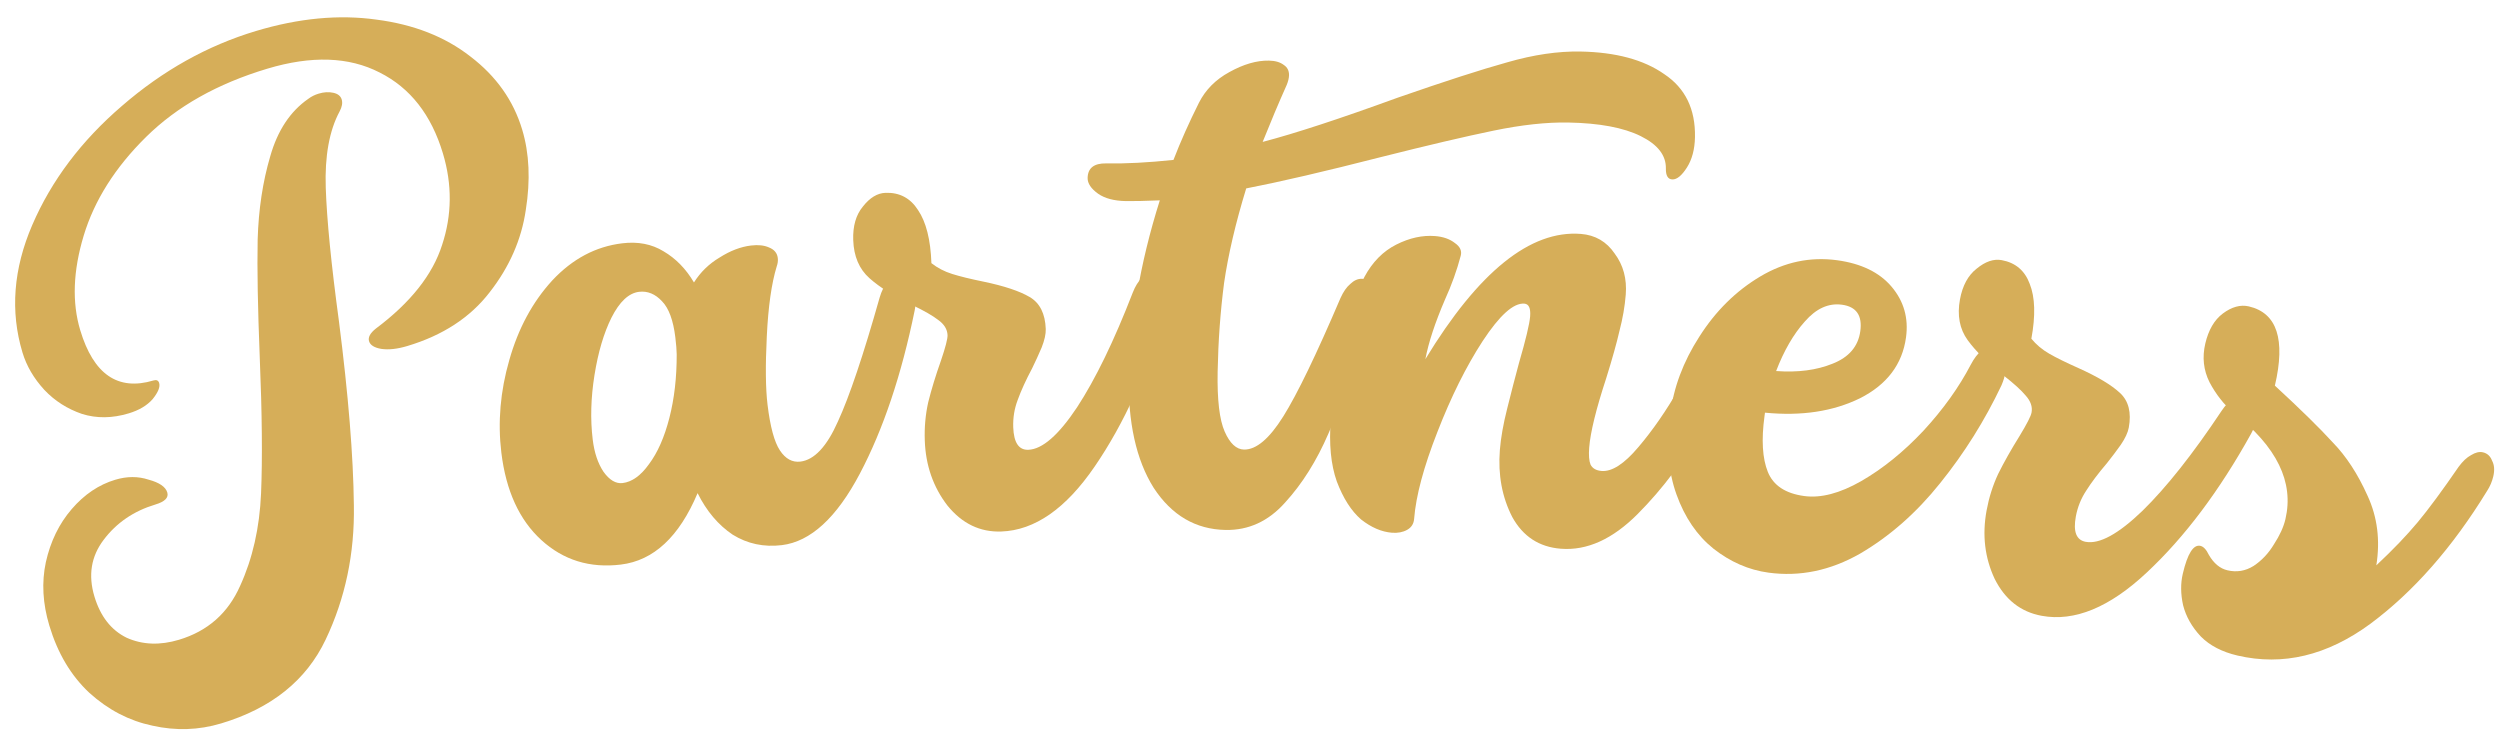 <svg width="106" height="31" viewBox="0 0 106 31" fill="none" xmlns="http://www.w3.org/2000/svg">
<path d="M17.271 14.671C16.848 14.798 16.48 14.839 16.166 14.793C15.87 14.742 15.697 14.633 15.648 14.468C15.598 14.303 15.694 14.124 15.937 13.931C17.408 12.829 18.344 11.647 18.745 10.385C19.165 9.118 19.177 7.824 18.779 6.502C18.288 4.868 17.393 3.725 16.096 3.074C14.793 2.404 13.205 2.35 11.332 2.913C9.219 3.547 7.507 4.511 6.194 5.806C4.881 7.101 4 8.497 3.548 9.993C3.097 11.49 3.049 12.826 3.402 14.001C3.965 15.874 5 16.584 6.506 16.132C6.634 16.093 6.715 16.129 6.748 16.239C6.798 16.404 6.706 16.632 6.473 16.922C6.235 17.194 5.895 17.396 5.454 17.528C4.756 17.738 4.097 17.745 3.478 17.551C2.854 17.338 2.321 16.998 1.879 16.53C1.433 16.043 1.124 15.515 0.953 14.946C0.428 13.202 0.567 11.399 1.369 9.537C2.183 7.651 3.45 5.97 5.168 4.493C6.9 2.992 8.794 1.933 10.851 1.315C12.67 0.769 14.373 0.608 15.963 0.832C17.546 1.037 18.875 1.559 19.948 2.398C21.04 3.231 21.77 4.263 22.14 5.493C22.444 6.502 22.495 7.638 22.294 8.9C22.111 10.156 21.6 11.32 20.761 12.393C19.94 13.46 18.777 14.219 17.271 14.671ZM9.377 30.673C8.422 30.96 7.45 30.991 6.462 30.768C5.479 30.562 4.588 30.099 3.791 29.378C3.011 28.651 2.445 27.7 2.092 26.525C1.81 25.588 1.761 24.692 1.944 23.837C2.14 22.957 2.505 22.207 3.04 21.586C3.574 20.965 4.19 20.55 4.888 20.341C5.384 20.192 5.854 20.191 6.299 20.337C6.756 20.46 7.021 20.641 7.093 20.88C7.159 21.1 6.99 21.271 6.586 21.392C5.668 21.668 4.937 22.168 4.393 22.891C3.863 23.591 3.733 24.391 4.003 25.29C4.257 26.135 4.713 26.719 5.371 27.041C6.042 27.341 6.781 27.369 7.589 27.126C8.802 26.762 9.665 26.003 10.178 24.848C10.71 23.687 11.007 22.377 11.069 20.917C11.13 19.457 11.112 17.531 11.013 15.139C10.93 13.062 10.9 11.399 10.925 10.151C10.963 8.878 11.14 7.704 11.458 6.628C11.769 5.534 12.306 4.722 13.068 4.193C13.199 4.094 13.347 4.019 13.512 3.97C13.732 3.903 13.939 3.891 14.132 3.934C14.325 3.976 14.443 4.07 14.488 4.217C14.532 4.364 14.502 4.533 14.4 4.724C13.963 5.536 13.767 6.615 13.812 7.963C13.857 9.311 14.043 11.197 14.371 13.62C14.77 16.743 14.981 19.342 15.004 21.417C15.04 23.468 14.641 25.369 13.806 27.122C12.984 28.85 11.508 30.033 9.377 30.673Z" fill="#D6AE59"/>
<path d="M21.257 19.191C21.101 17.896 21.213 16.589 21.594 15.268C21.973 13.928 22.58 12.803 23.416 11.891C24.271 10.976 25.261 10.451 26.384 10.316C27.05 10.235 27.634 10.348 28.134 10.655C28.654 10.959 29.084 11.399 29.424 11.976C29.7 11.538 30.062 11.185 30.513 10.918C30.962 10.632 31.405 10.463 31.842 10.41C32.147 10.373 32.401 10.4 32.606 10.492C32.829 10.58 32.953 10.73 32.978 10.939C32.992 11.053 32.978 11.171 32.934 11.292C32.713 12.014 32.572 13.006 32.512 14.269C32.45 15.512 32.461 16.476 32.544 17.162C32.657 18.094 32.831 18.739 33.068 19.097C33.304 19.455 33.594 19.613 33.936 19.572C34.526 19.5 35.057 18.934 35.527 17.873C36.017 16.81 36.606 15.059 37.296 12.619C37.378 12.339 37.487 12.123 37.623 11.971C37.757 11.801 37.91 11.705 38.081 11.684C38.253 11.664 38.406 11.732 38.541 11.89C38.692 12.026 38.784 12.227 38.817 12.494C38.842 12.703 38.83 12.927 38.782 13.164C38.224 15.896 37.45 18.201 36.46 20.078C35.471 21.955 34.366 22.967 33.148 23.114C32.386 23.206 31.692 23.058 31.066 22.67C30.456 22.261 29.96 21.674 29.578 20.909C28.798 22.761 27.713 23.77 26.323 23.938C25.009 24.097 23.886 23.75 22.952 22.897C22.018 22.044 21.453 20.808 21.257 19.191ZM25.131 18.636C25.198 19.188 25.349 19.643 25.586 20C25.841 20.356 26.112 20.516 26.397 20.482C26.797 20.434 27.17 20.166 27.517 19.68C27.883 19.192 28.171 18.539 28.381 17.722C28.591 16.905 28.695 16.004 28.692 15.02C28.69 14.846 28.671 14.607 28.634 14.302C28.546 13.579 28.359 13.071 28.073 12.777C27.784 12.464 27.458 12.33 27.096 12.373C26.659 12.426 26.268 12.792 25.925 13.471C25.599 14.128 25.36 14.939 25.206 15.904C25.052 16.869 25.027 17.779 25.131 18.636Z" fill="#D6AE59"/>
<path d="M42.455 22.536C41.555 22.568 40.793 22.201 40.172 21.436C39.568 20.652 39.248 19.733 39.211 18.679C39.191 18.123 39.239 17.584 39.355 17.062C39.49 16.52 39.67 15.929 39.897 15.288C40.088 14.725 40.181 14.366 40.176 14.213C40.167 13.964 40.035 13.748 39.779 13.565C39.542 13.382 39.18 13.174 38.692 12.941C37.911 12.566 37.303 12.185 36.867 11.797C36.431 11.41 36.201 10.871 36.177 10.181C36.156 9.587 36.292 9.112 36.587 8.757C36.881 8.382 37.2 8.188 37.545 8.176C38.139 8.155 38.599 8.398 38.923 8.904C39.267 9.41 39.457 10.162 39.492 11.158C39.749 11.36 40.042 11.513 40.372 11.616C40.702 11.72 41.147 11.829 41.707 11.943C42.577 12.124 43.228 12.341 43.659 12.594C44.09 12.847 44.317 13.3 44.34 13.951C44.347 14.162 44.289 14.423 44.166 14.735C44.042 15.027 43.908 15.319 43.765 15.612C43.495 16.12 43.291 16.569 43.151 16.957C43.01 17.327 42.947 17.713 42.961 18.115C42.984 18.767 43.197 19.085 43.599 19.071C44.194 19.05 44.882 18.45 45.666 17.272C46.449 16.074 47.236 14.454 48.027 12.411C48.133 12.139 48.26 11.933 48.408 11.794C48.575 11.634 48.735 11.552 48.889 11.546C49.061 11.54 49.208 11.612 49.328 11.761C49.468 11.91 49.542 12.118 49.551 12.386C49.56 12.617 49.529 12.848 49.461 13.08C48.672 15.736 47.657 17.969 46.416 19.778C45.194 21.567 43.873 22.486 42.455 22.536Z" fill="#D6AE59"/>
<path d="M67.015 2.185C68.511 2.213 69.694 2.532 70.564 3.143C71.455 3.735 71.889 4.625 71.867 5.814C71.857 6.331 71.743 6.761 71.526 7.102C71.308 7.443 71.104 7.612 70.912 7.608C70.721 7.604 70.628 7.449 70.633 7.143C70.644 6.587 70.288 6.129 69.566 5.771C68.844 5.412 67.821 5.22 66.499 5.195C65.578 5.178 64.521 5.293 63.328 5.539C62.134 5.785 60.545 6.158 58.56 6.658C56.189 7.265 54.282 7.709 52.839 7.989C52.389 9.457 52.077 10.793 51.901 11.998C51.744 13.204 51.653 14.458 51.628 15.761C51.606 16.95 51.705 17.796 51.926 18.298C52.147 18.801 52.42 19.055 52.746 19.062C53.264 19.071 53.819 18.602 54.412 17.655C55.005 16.707 55.813 15.034 56.837 12.637C56.957 12.371 57.095 12.172 57.251 12.041C57.407 11.89 57.571 11.817 57.744 11.82C57.916 11.823 58.058 11.912 58.17 12.087C58.302 12.243 58.365 12.455 58.36 12.723C58.356 12.934 58.313 13.154 58.232 13.383C57.463 15.554 56.827 17.22 56.326 18.381C55.825 19.541 55.212 20.517 54.487 21.309C53.782 22.101 52.941 22.488 51.963 22.47C50.697 22.446 49.682 21.852 48.918 20.687C48.173 19.503 47.82 17.905 47.857 15.892C47.876 14.915 47.993 13.776 48.209 12.476C48.425 11.176 48.748 9.849 49.176 8.495C48.523 8.521 48.044 8.532 47.737 8.526C47.238 8.517 46.847 8.413 46.563 8.216C46.26 8 46.111 7.776 46.115 7.546C46.123 7.125 46.386 6.919 46.904 6.928C47.728 6.944 48.678 6.894 49.755 6.78C50.057 6 50.417 5.191 50.836 4.355C51.114 3.805 51.545 3.372 52.126 3.056C52.727 2.722 53.286 2.56 53.803 2.57C54.072 2.575 54.282 2.637 54.433 2.754C54.584 2.853 54.658 2.998 54.655 3.19C54.653 3.305 54.621 3.439 54.561 3.591C54.221 4.352 53.88 5.16 53.537 6.017C54.906 5.659 56.816 5.033 59.269 4.139C61.257 3.448 62.801 2.949 63.9 2.644C65.018 2.32 66.057 2.167 67.015 2.185Z" fill="#D6AE59"/>
<path d="M63.594 19.082C63.635 18.566 63.739 17.978 63.906 17.318C64.075 16.639 64.241 15.998 64.404 15.395C64.694 14.398 64.852 13.738 64.878 13.413C64.905 13.069 64.823 12.889 64.632 12.874C64.173 12.838 63.583 13.368 62.862 14.466C62.161 15.545 61.521 16.832 60.942 18.325C60.364 19.799 60.036 21.023 59.959 21.998C59.943 22.208 59.844 22.364 59.663 22.465C59.482 22.566 59.267 22.607 59.019 22.588C58.579 22.553 58.142 22.365 57.707 22.023C57.293 21.663 56.951 21.127 56.68 20.413C56.428 19.701 56.344 18.819 56.427 17.768C56.534 16.411 56.679 15.297 56.864 14.427C57.047 13.556 57.378 12.659 57.855 11.735C58.193 11.108 58.642 10.653 59.203 10.37C59.764 10.087 60.312 9.967 60.847 10.009C61.191 10.036 61.472 10.135 61.689 10.306C61.908 10.458 61.99 10.637 61.935 10.844C61.771 11.466 61.549 12.083 61.27 12.696C60.846 13.682 60.568 14.526 60.436 15.227C62.69 11.519 64.888 9.75 67.029 9.918C67.64 9.966 68.118 10.244 68.463 10.752C68.828 11.242 68.985 11.822 68.932 12.491C68.893 12.988 68.804 13.5 68.666 14.028C68.549 14.538 68.362 15.206 68.105 16.032C67.674 17.345 67.433 18.326 67.382 18.976C67.356 19.301 67.376 19.543 67.44 19.702C67.524 19.862 67.68 19.951 67.909 19.969C68.349 20.004 68.866 19.669 69.46 18.966C70.075 18.245 70.661 17.397 71.219 16.422C71.776 15.446 72.21 14.586 72.519 13.841C72.637 13.562 72.778 13.351 72.943 13.21C73.127 13.071 73.305 13.008 73.477 13.022C73.65 13.035 73.786 13.133 73.887 13.314C74.009 13.477 74.059 13.693 74.038 13.96C74.025 14.132 73.981 14.321 73.907 14.527C73.561 15.5 72.996 16.686 72.213 18.086C71.429 19.486 70.504 20.722 69.439 21.792C68.374 22.862 67.287 23.354 66.178 23.266C65.26 23.194 64.575 22.746 64.12 21.922C63.687 21.08 63.511 20.133 63.594 19.082Z" fill="#D6AE59"/>
<path d="M83.56 15.463C83.847 14.921 84.161 14.674 84.503 14.721C84.674 14.744 84.813 14.86 84.92 15.068C85.027 15.276 85.061 15.522 85.022 15.807C85.002 15.959 84.949 16.136 84.863 16.337C84.156 17.828 83.29 19.209 82.265 20.482C81.261 21.739 80.129 22.736 78.867 23.474C77.608 24.192 76.313 24.461 74.983 24.28C74.147 24.166 73.371 23.828 72.654 23.266C71.956 22.707 71.432 21.939 71.082 20.962C70.731 19.985 70.643 18.861 70.817 17.588C70.953 16.445 71.365 15.34 72.053 14.273C72.743 13.187 73.604 12.336 74.636 11.722C75.668 11.108 76.754 10.879 77.894 11.034C78.92 11.174 79.692 11.55 80.208 12.162C80.724 12.774 80.927 13.488 80.815 14.305C80.659 15.445 80.01 16.305 78.866 16.885C77.725 17.445 76.382 17.649 74.835 17.497L74.816 17.639C74.678 18.646 74.725 19.436 74.956 20.009C75.188 20.583 75.702 20.924 76.5 21.032C77.203 21.128 78.006 20.918 78.909 20.403C79.833 19.871 80.714 19.158 81.552 18.266C82.392 17.355 83.061 16.421 83.56 15.463ZM78.101 12.92C77.531 12.842 77.005 13.08 76.523 13.634C76.044 14.168 75.639 14.868 75.308 15.732C76.228 15.8 77.026 15.695 77.702 15.42C78.397 15.147 78.789 14.687 78.877 14.041C78.968 13.377 78.709 13.003 78.101 12.92Z" fill="#D6AE59"/>
<path d="M86.567 26.11C85.68 25.947 85.016 25.425 84.574 24.544C84.154 23.648 84.04 22.682 84.231 21.645C84.332 21.098 84.495 20.582 84.721 20.097C84.969 19.597 85.273 19.058 85.633 18.481C85.942 17.972 86.11 17.643 86.138 17.492C86.183 17.247 86.1 17.007 85.89 16.773C85.698 16.543 85.389 16.262 84.963 15.93C84.282 15.396 83.77 14.892 83.428 14.42C83.087 13.947 82.978 13.372 83.103 12.693C83.211 12.108 83.447 11.674 83.811 11.39C84.179 11.088 84.533 10.967 84.872 11.03C85.457 11.137 85.853 11.473 86.061 12.038C86.288 12.606 86.311 13.381 86.13 14.361C86.337 14.614 86.59 14.826 86.89 14.998C87.189 15.17 87.601 15.373 88.123 15.605C88.933 15.969 89.522 16.321 89.888 16.661C90.254 17.001 90.378 17.492 90.26 18.133C90.222 18.34 90.109 18.583 89.921 18.86C89.737 19.119 89.543 19.376 89.34 19.631C88.967 20.069 88.67 20.463 88.45 20.812C88.233 21.143 88.088 21.506 88.015 21.902C87.897 22.543 88.036 22.9 88.432 22.973C89.016 23.081 89.818 22.643 90.838 21.661C91.861 20.66 92.979 19.247 94.193 17.424C94.355 17.18 94.523 17.007 94.698 16.902C94.896 16.783 95.07 16.737 95.221 16.765C95.391 16.796 95.518 16.897 95.603 17.069C95.708 17.244 95.736 17.464 95.687 17.727C95.645 17.954 95.566 18.173 95.448 18.386C94.105 20.809 92.632 22.771 91.029 24.27C89.45 25.753 87.962 26.367 86.567 26.11Z" fill="#D6AE59"/>
<path d="M93.504 14.569C93.64 13.99 93.887 13.565 94.246 13.295C94.627 13.01 94.996 12.909 95.351 12.991C96.546 13.27 96.914 14.39 96.455 16.351C97.54 17.352 98.357 18.153 98.905 18.754C99.477 19.34 99.97 20.095 100.384 21.019C100.802 21.924 100.926 22.908 100.756 23.971C101.463 23.309 102.049 22.697 102.515 22.137C102.981 21.576 103.557 20.795 104.245 19.794C104.418 19.558 104.594 19.393 104.774 19.297C104.959 19.183 105.126 19.143 105.275 19.178C105.462 19.221 105.591 19.34 105.664 19.534C105.76 19.714 105.777 19.935 105.716 20.196C105.664 20.42 105.576 20.626 105.453 20.814C103.987 23.209 102.336 25.088 100.501 26.451C98.67 27.796 96.793 28.244 94.87 27.795C94.216 27.642 93.698 27.374 93.316 26.989C92.937 26.586 92.686 26.143 92.563 25.661C92.458 25.184 92.454 24.74 92.55 24.329C92.751 23.47 93.001 23.076 93.299 23.145C93.43 23.176 93.548 23.302 93.654 23.524C93.864 23.888 94.128 24.107 94.445 24.181C94.837 24.273 95.206 24.211 95.552 23.996C95.902 23.763 96.19 23.456 96.417 23.076C96.662 22.7 96.825 22.344 96.903 22.008C97.27 20.44 96.538 18.94 94.707 17.508C94.297 17.156 93.956 16.722 93.683 16.205C93.428 15.693 93.369 15.148 93.504 14.569Z" fill="#D6AE59"/>
</svg>
